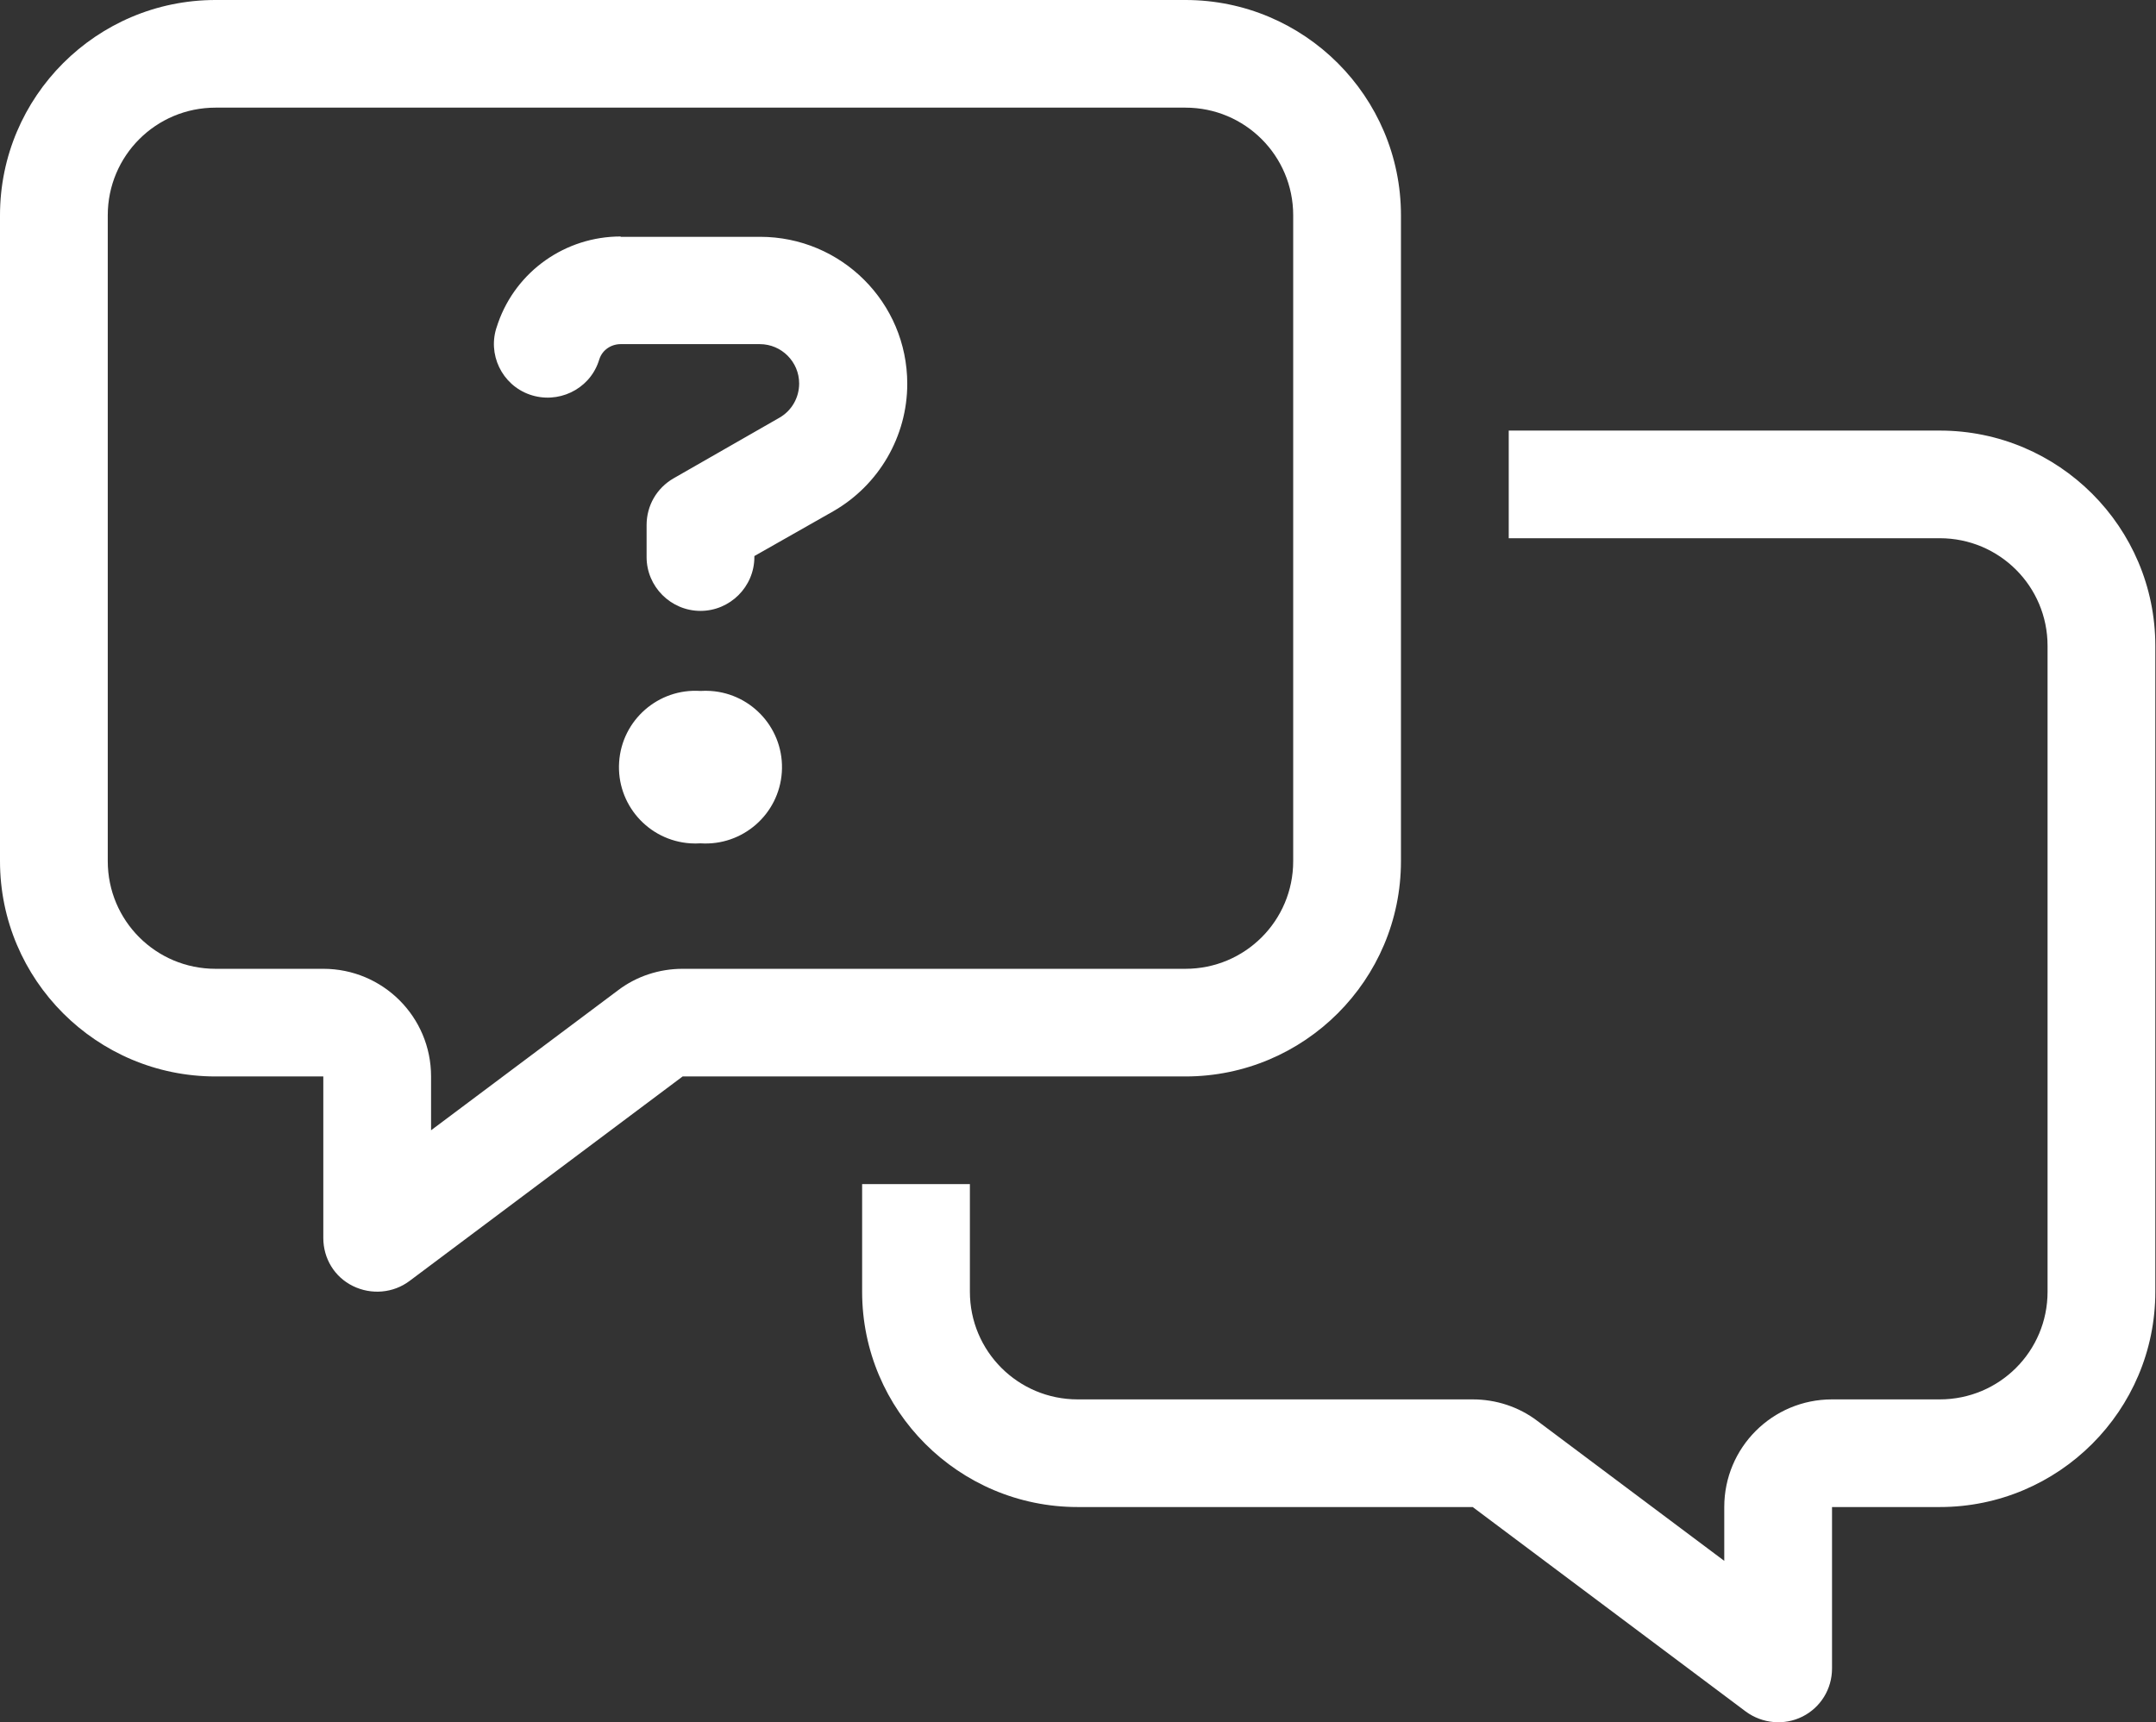 <svg width="572" height="457" xmlns="http://www.w3.org/2000/svg" xmlns:xlink="http://www.w3.org/1999/xlink" xml:space="preserve" overflow="hidden"><rect width="100%" height="100%" fill="#333333" stroke="none"/><defs><clipPath id="clip0"><rect x="354" y="192" width="572" height="457"/></clipPath></defs><g clip-path="url(#clip0)" transform="translate(-354 -192)"><path d="M180.926 257.062 314.188 257.062C329.986 257.062 342.75 244.299 342.75 228.5L342.75 57.125C342.75 41.326 329.986 28.562 314.188 28.562L57.125 28.562C41.326 28.562 28.562 41.326 28.562 57.125L28.562 228.5C28.562 244.299 41.326 257.062 57.125 257.062L85.688 257.062C101.486 257.062 114.25 269.826 114.25 285.625L114.25 299.906 163.788 262.775C168.697 259.026 174.767 257.062 180.926 257.062ZM314.188 285.625 180.926 285.625 108.537 339.894C104.253 343.107 98.451 343.643 93.542 341.233 88.633 338.823 85.688 333.913 85.688 328.469L85.688 314.188 85.688 285.625 57.125 285.625C25.617 285.625 0 260.008 0 228.5L0 57.125C0 25.617 25.617 0 57.125 0L314.188 0C345.695 0 371.312 25.617 371.312 57.125L371.312 228.5C371.312 260.008 345.695 285.625 314.188 285.625ZM285.625 399.875C254.117 399.875 228.5 374.258 228.5 342.75L228.5 314.188 257.062 314.188 257.062 342.75C257.062 358.549 269.826 371.312 285.625 371.312L390.324 371.312C396.483 371.312 402.553 373.276 407.462 377.025L457 414.156 457 399.875C457 384.076 469.764 371.312 485.562 371.312L514.125 371.312C529.924 371.312 542.688 358.549 542.688 342.75L542.688 171.375C542.688 155.576 529.924 142.812 514.125 142.812L399.875 142.812 399.875 114.25 514.125 114.25C545.633 114.25 571.25 139.867 571.25 171.375L571.25 342.75C571.25 374.258 545.633 399.875 514.125 399.875L485.562 399.875 485.562 428.438 485.562 442.719C485.562 448.163 482.528 453.073 477.708 455.483 472.888 457.893 467.086 457.357 462.713 454.144L390.324 399.875 285.625 399.875ZM164.502 62.748C149.864 62.748 136.832 71.942 132.012 85.688L131.745 86.491C129.067 93.899 132.994 102.111 140.403 104.699 147.811 107.288 156.023 103.45 158.611 96.041L158.879 95.238C159.682 92.828 162.003 91.311 164.502 91.311L201.366 91.311C207.167 91.311 211.809 96.041 211.809 101.754 211.809 105.503 209.845 108.984 206.543 110.858L178.516 126.925C174.053 129.513 171.375 134.154 171.375 139.331L171.375 147.811C171.375 155.666 177.802 162.092 185.656 162.092 193.511 162.092 199.938 155.666 199.938 147.811L199.938 147.543 220.824 135.672C232.963 128.71 240.461 115.767 240.461 101.843 240.461 80.243 222.966 62.837 201.455 62.837L164.502 62.837ZM185.656 223.769C196.822 224.512 206.475 216.062 207.217 204.897 207.959 193.731 199.51 184.078 188.345 183.336 187.449 183.276 186.552 183.276 185.656 183.336 174.491 182.593 164.838 191.043 164.095 202.208 163.353 213.373 171.803 223.027 182.968 223.769 183.863 223.829 184.761 223.829 185.656 223.769Z" fill="#FFFFFF" transform="matrix(1.001 0 0 1 354 192)"/></g></svg>